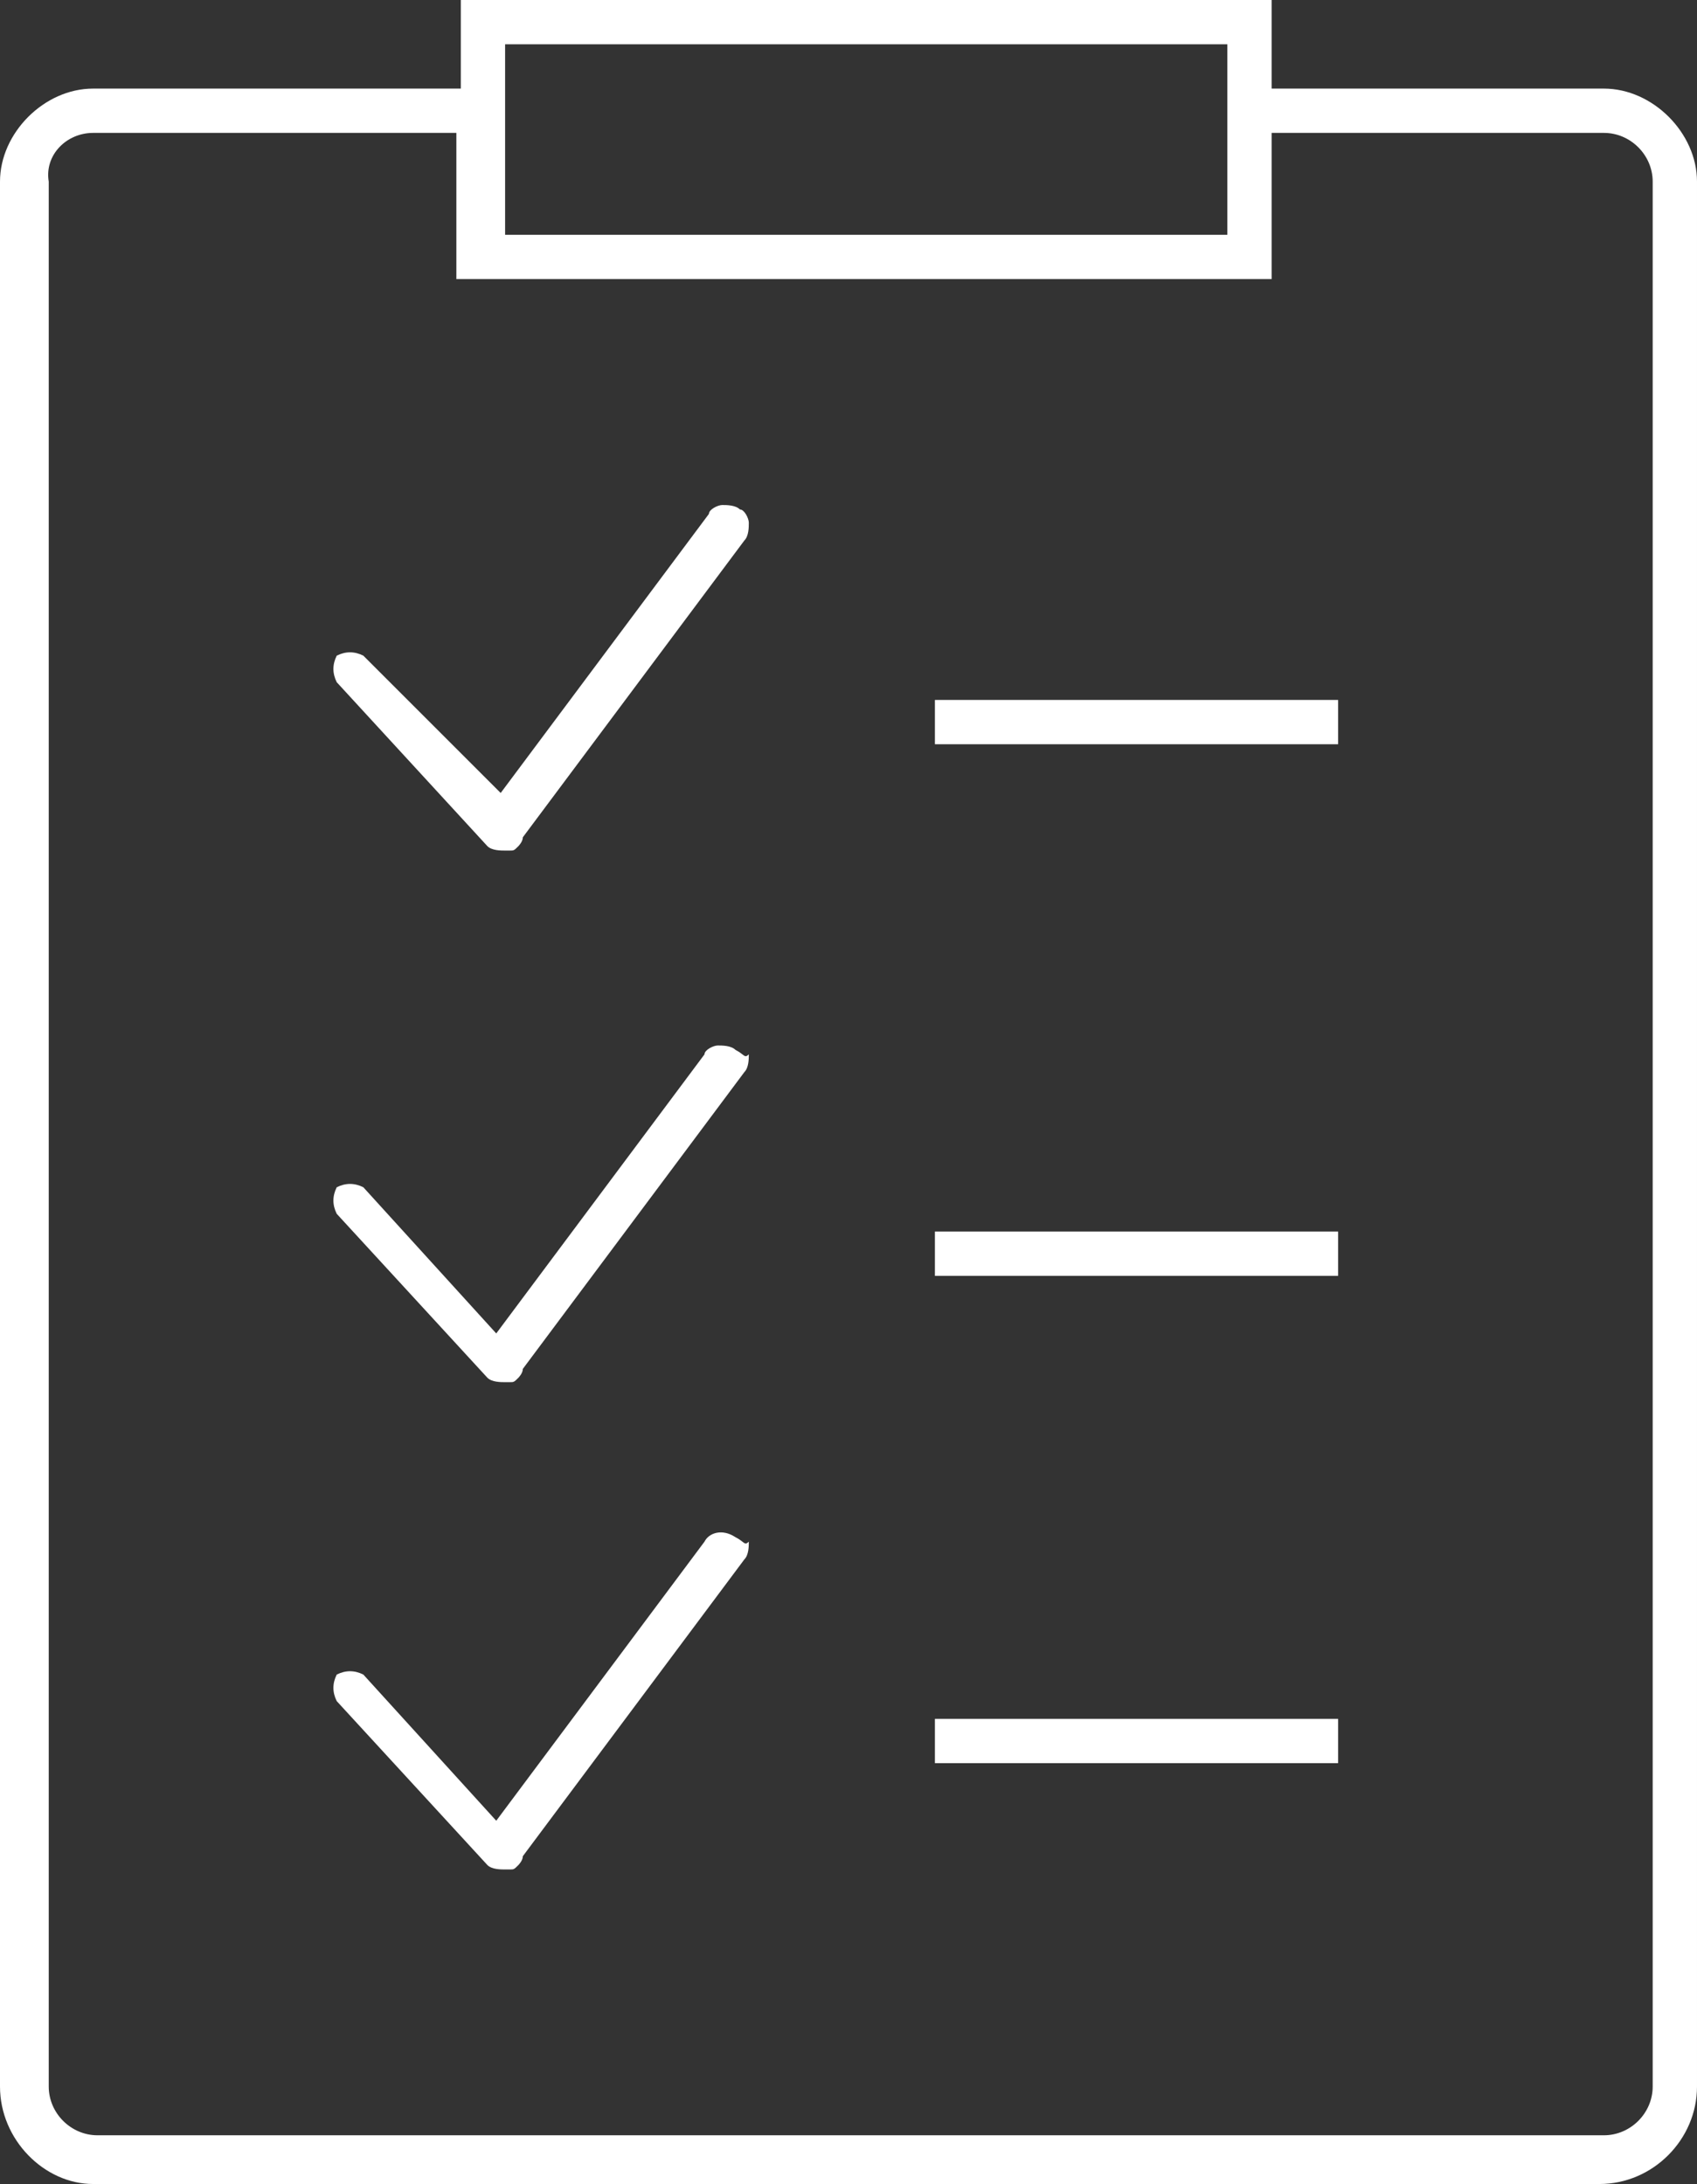 <?xml version="1.0" encoding="utf-8"?>
<!-- Generator: Adobe Illustrator 23.1.1, SVG Export Plug-In . SVG Version: 6.00 Build 0)  -->
<svg version="1.1" id="Calque_1" xmlns="http://www.w3.org/2000/svg" xmlns:xlink="http://www.w3.org/1999/xlink" x="0px" y="0px"
	 viewBox="0 0 38.3 49.3" style="enable-background:new 0 0 38.3 49.3;" xml:space="preserve">
<rect x="0" y="0" width="38.3" height="49.3" fill="#333333" stroke="none"/>
<style type="text/css">
	.st0{fill:#FFFFFF;}
</style>
<g>
	<path class="st0" d="M36.2,2h-7.5V0H10.4v2H2.1C1,2,0,3,0,4.1v43c0,1.2,1,2.2,2.1,2.2h34c1.2,0,2.2-1,2.2-2.2v-43
		C38.3,3,37.3,2,36.2,2z M11.4,5.3V1h16.3v4.3H11.4z M28.7,6.3V3h7.5c0.6,0,1.1,0.5,1.1,1.1v43c0,0.6-0.5,1.1-1.1,1.1h-34
		c-0.6,0-1.1-0.5-1.1-1.1v-43C1,3.5,1.5,3,2.1,3h8.2v3.3H28.7z"/>
	<rect x="21.1" y="15.8" class="st0" width="9.1" height="1"/>
	<path class="st0" d="M8.2,14.8c-0.2-0.1-0.4-0.1-0.6,0l0,0l0,0c-0.1,0.2-0.1,0.4,0,0.6l3.4,3.7c0.1,0.1,0.3,0.1,0.4,0.1
		c0,0,0.1,0,0.1,0c0,0,0,0,0,0c0.1,0,0.1,0,0.2-0.1c0,0,0.1-0.1,0.1-0.2l5-6.7c0.1-0.1,0.1-0.3,0.1-0.4c0-0.1-0.1-0.3-0.2-0.3
		c-0.1-0.1-0.3-0.1-0.4-0.1c-0.1,0-0.3,0.1-0.3,0.2l-4.7,6.3L8.2,14.8L8.2,14.8z"/>
	<rect x="21.1" y="27.8" class="st0" width="9.1" height="1"/>
	<path class="st0" d="M16.6,23.7c-0.1-0.1-0.3-0.1-0.4-0.1c-0.1,0-0.3,0.1-0.3,0.2l-4.7,6.3l-3-3.3l0,0c-0.2-0.1-0.4-0.1-0.6,0l0,0
		l0,0c-0.1,0.2-0.1,0.4,0,0.6l3.4,3.7c0.1,0.1,0.3,0.1,0.4,0.1c0,0,0.1,0,0.1,0c0,0,0,0,0,0c0.1,0,0.1,0,0.2-0.1
		c0,0,0.1-0.1,0.1-0.2l5-6.7c0.1-0.1,0.1-0.3,0.1-0.4C16.8,23.9,16.8,23.8,16.6,23.7z"/>
	<rect x="21.1" y="38.8" class="st0" width="9.1" height="1"/>
	<path class="st0" d="M16.6,34.7c-0.3-0.2-0.6-0.1-0.7,0.1l-4.7,6.3l-3-3.3l0,0c-0.2-0.1-0.4-0.1-0.6,0l0,0l0,0
		c-0.1,0.2-0.1,0.4,0,0.6l3.4,3.7c0.1,0.1,0.3,0.1,0.4,0.1c0,0,0.1,0,0.1,0c0,0,0,0,0,0c0.1,0,0.1,0,0.2-0.1c0,0,0.1-0.1,0.1-0.2
		l5-6.7c0.1-0.1,0.1-0.3,0.1-0.4C16.8,34.9,16.8,34.8,16.6,34.7z"/>
</g>
</svg>
